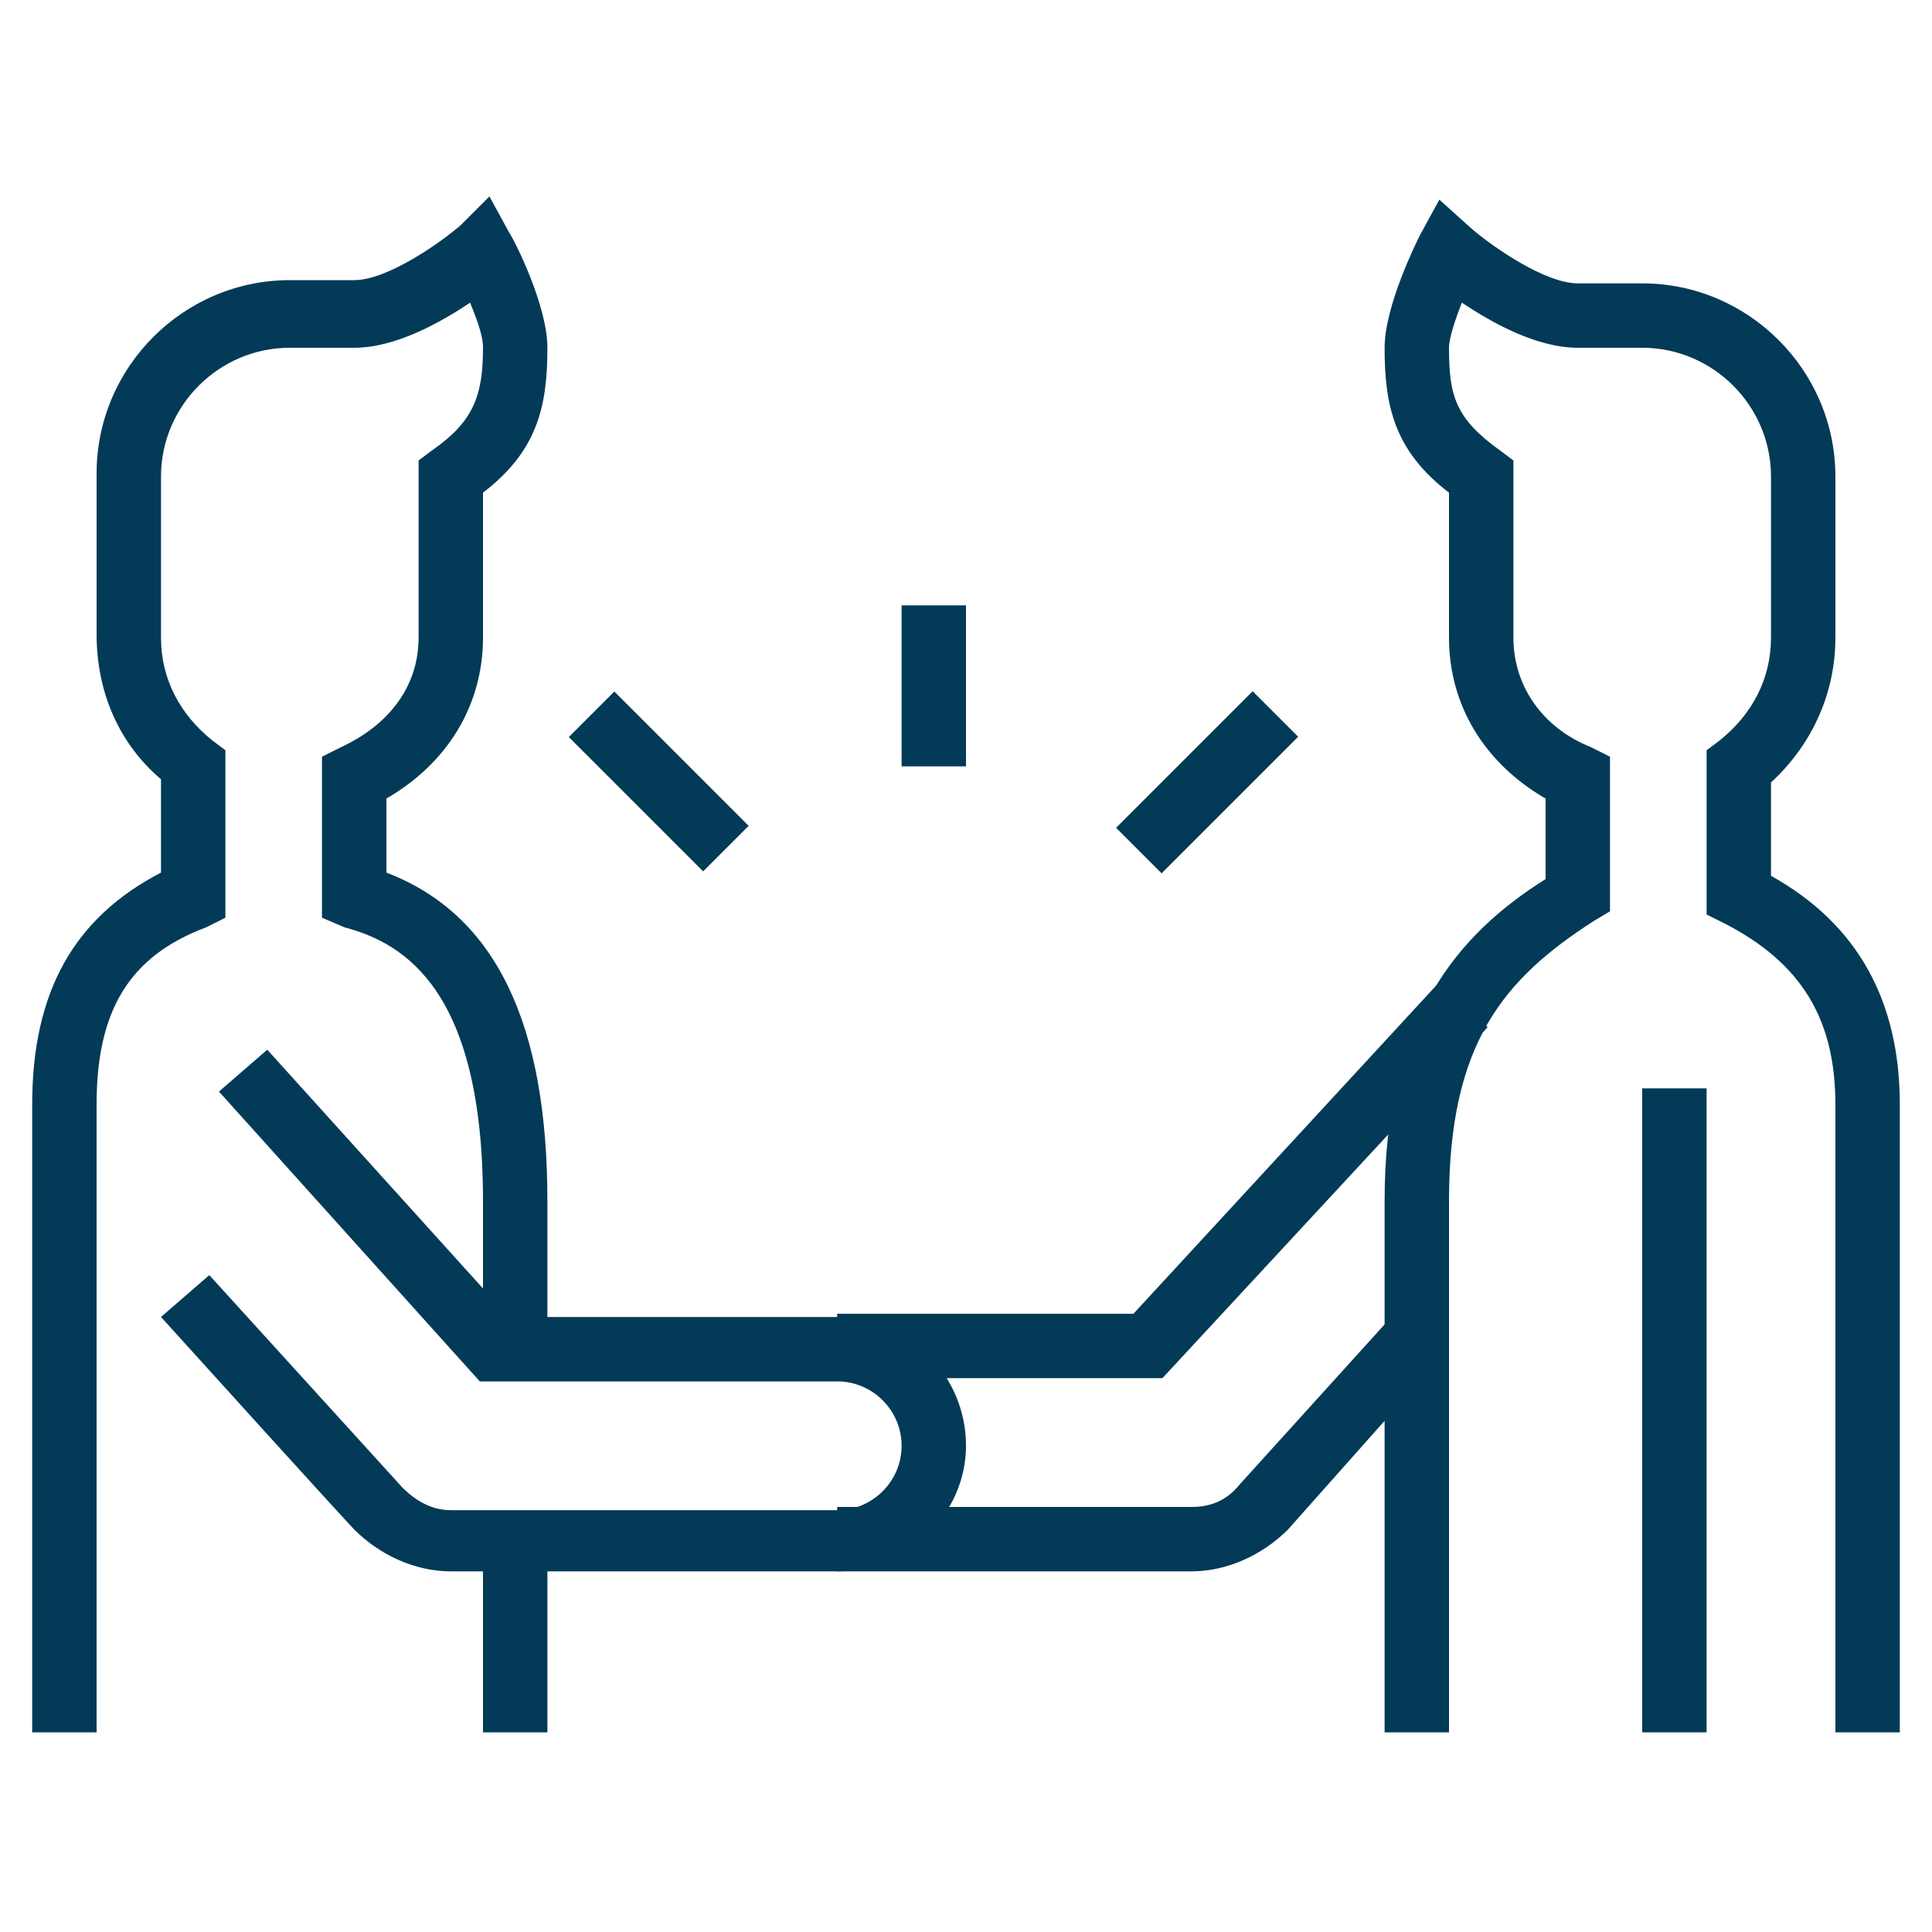 <?xml version="1.0" encoding="UTF-8"?> <!-- Generator: Adobe Illustrator 24.1.2, SVG Export Plug-In . SVG Version: 6.00 Build 0) --> <svg xmlns="http://www.w3.org/2000/svg" xmlns:xlink="http://www.w3.org/1999/xlink" version="1.1" id="Ñëîé_1" x="0px" y="0px" viewBox="0 0 900 900" style="enable-background:new 0 0 900 900;" xml:space="preserve"> <style type="text/css"> .st0{fill:#023A57;} </style> <g> <rect x="765" y="507" class="st0" width="30" height="300"></rect> <rect x="225" y="717" class="st0" width="30" height="90"></rect> <path class="st0" d="M390,732H210c-16.5,0-33-7.5-45-19.5l0,0c0,0-4.5-4.5-90-99L97.5,594l90,99c6,6,13.5,10.5,22.5,10.5h180 c16.5,0,30-13.5,30-30s-13.5-30-30-30H223.5L102,508.5l22.5-19.5L237,613.5h153c33,0,60,27,60,60C450,705,423,732,390,732z"></path> <path class="st0" d="M555,732H390v-30h165c9,0,16.5-3,22.5-10.5l72-79.5l22.5,19.5l-72,81C588,724.5,571.5,732,555,732z"></path> <polygon class="st0" points="541.5,642 390,642 390,612 528,612 670.5,457.5 693,478.5 "></polygon> <path class="st0" d="M45,807H15V514.5c0-52.5,19.5-87,60-108V363c-19.5-16.5-30-40.5-30-67.5v-75c0-49.5,40.5-90,90-90h30 c15,0,39-16.5,49.5-25.5L228,91.5l9,16.5c3,4.5,18,34.5,18,54c0,27-4.5,48-30,67.5V297c0,31.5-16.5,58.5-45,75v34.5 c51,19.5,75,70.5,75,153V627h-30v-67.5c0-97.5-36-120-64.5-127.5l-10.5-4.5v-75l9-4.5c22.5-10.5,36-28.5,36-51v-82.5l6-4.5 c19.5-13.5,24-25.5,24-48c0-6-3-13.5-6-21c-13.5,9-34.5,21-54,21h-30c-33,0-60,27-60,60v75c0,19.5,9,36,24,48l6,4.5v78l-9,4.5 c-36,13.5-51,39-51,82.5V807z"></path> <rect x="420" y="282" class="st0" width="30" height="75"></rect> <rect x="291.9" y="319.8" transform="matrix(0.707 -0.707 0.707 0.707 -167.5 323.622)" class="st0" width="30" height="88.5"></rect> <rect x="517.4" y="349.4" transform="matrix(0.707 -0.707 0.707 0.707 -92.923 504.397)" class="st0" width="90" height="30"></rect> <path class="st0" d="M885,807h-30V514.5c0-40.5-16.5-66-51-84l-9-4.5v-76.5l6-4.5c15-12,24-28.5,24-48v-75c0-33-27-60-60-60h-30 c-19.5,0-40.5-12-54-21c-3,7.5-6,16.5-6,21c0,22.5,3,33,24,48l6,4.5V297c0,22.5,13.5,42,36,51l9,4.5v72l-7.5,4.5 c-42,27-67.5,57-67.5,130.5V807h-30V559.5c0-85.5,34.5-124.5,75-150V372c-28.5-16.5-45-43.5-45-75v-67.5C649.5,210,645,189,645,162 c0-19.5,15-49.5,16.5-52.5l9-16.5l15,13.5C696,115.5,720,132,735,132h30c49.5,0,90,40.5,90,90v75c0,25.5-10.5,49.5-30,67.5V408 c40.5,22.5,60,58.5,60,106.5V807z"></path> </g> </svg> 